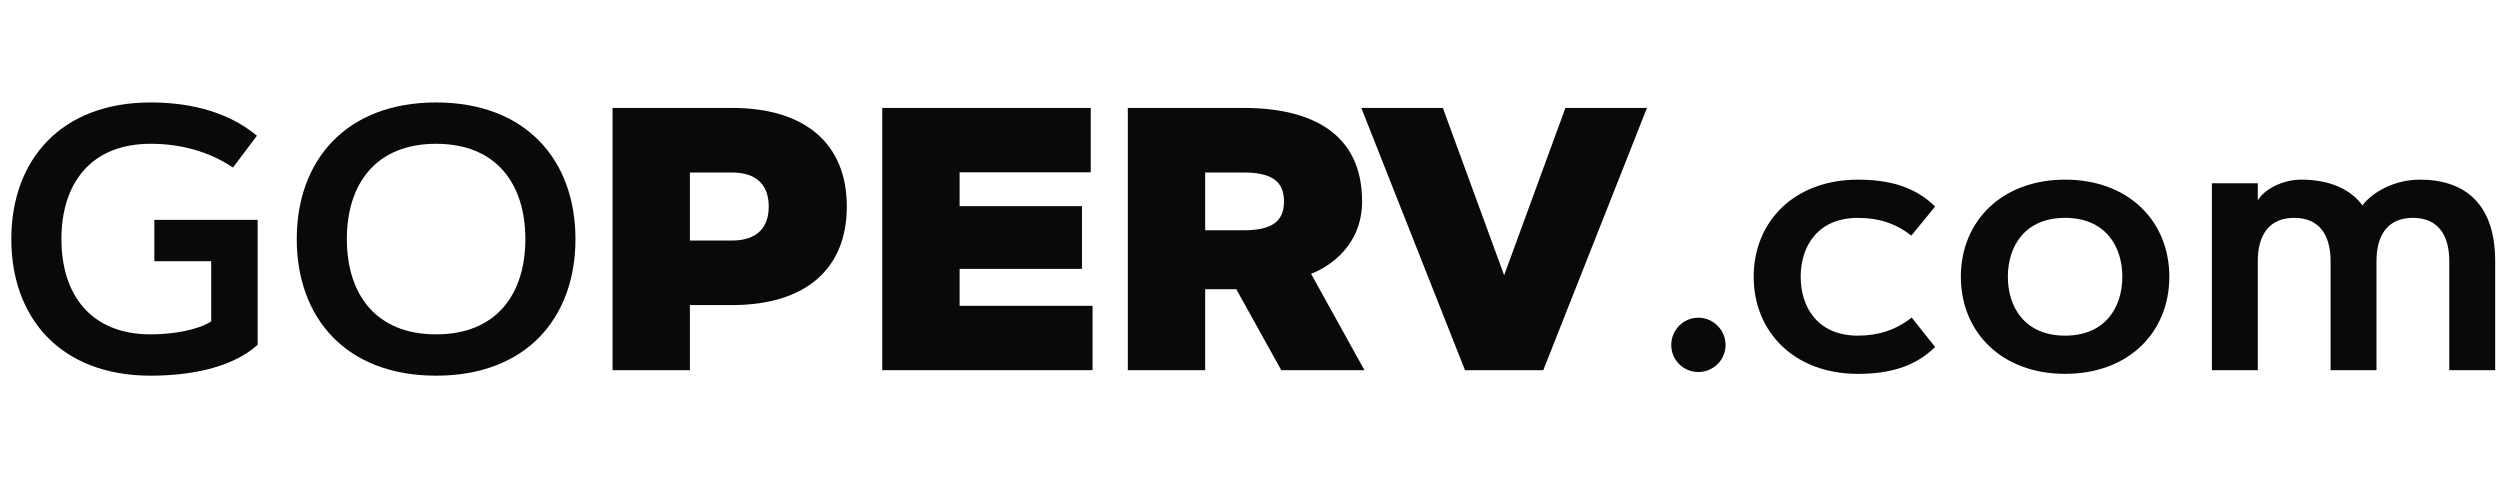 <svg fill="none" height="35" viewBox="0 0 183 35" width="183" xmlns="http://www.w3.org/2000/svg"><g fill="#07090b"><path d="m11.029 27.5c-6.586 0-10.201-4.217-10.201-10 0-5.77 3.614-10 10.201-10 2.289 0 5.368.428 7.778 2.436l-1.754 2.329c-1.794-1.205-3.882-1.74-6.024-1.74-4.431 0-6.533 2.958-6.533 6.975s2.102 6.975 6.533 6.975c1.74 0 3.521-.348 4.431-.951v-4.404h-4.163v-3.025h7.564v9.143c-1.995 1.807-5.288 2.262-7.831 2.262z"/><path d="m31.923 27.5c-6.586 0-10.201-4.217-10.201-10 0-5.77 3.615-10 10.201-10 6.586 0 10.201 4.23 10.201 10 0 5.783-3.614 10-10.201 10zm0-3.025c4.431 0 6.533-2.958 6.533-6.975s-2.102-6.975-6.533-6.975c-4.431 0-6.533 2.958-6.533 6.975s2.102 6.975 6.533 6.975z"/><path d="m53.58 12.627h-3.079v4.98h3.079c1.901 0 2.691-1.017 2.691-2.49 0-1.472-.79-2.49-2.691-2.49zm-3.079 14.471h-5.663v-19.197h8.742c5.381 0 8.407 2.637 8.407 7.215s-3.026 7.216-8.407 7.216h-3.079z"/><path d="m70.243 15.09h8.956v4.592h-8.956v2.704h9.732v4.712h-15.395v-19.197h15.261v4.712h-9.598z"/><path d="m88.219 27.098h-5.663v-19.197h8.474c4.98 0 8.675 1.861 8.675 6.841 0 3.132-2.249 4.726-3.735 5.301l3.909 7.055h-6.091l-3.293-5.93h-2.276zm2.811-14.471h-2.811v4.23h2.811c2.035 0 2.958-.616 2.958-2.115 0-1.486-.924-2.115-2.958-2.115z"/><path d="m105.618 7.902 4.485 12.249 4.485-12.249h5.97l-7.59 19.197h-5.73l-7.59-19.197z"/><path d="m122.336 25.251c0-1.098.883-1.995 1.981-1.995s1.995.897 1.995 1.995-.897 1.981-1.995 1.981-1.981-.884-1.981-1.981z"/><path d="m131.81 20.258c0 2.249 1.259 4.311 4.19 4.311 1.446 0 2.745-.388 3.936-1.325l1.714 2.155c-1.5 1.486-3.441 1.968-5.65 1.968-4.658 0-7.63-3.066-7.63-7.108s2.972-7.108 7.63-7.108c2.209 0 4.15.482 5.65 1.968l-1.741 2.128c-1.191-.937-2.463-1.298-3.909-1.298-2.931 0-4.19 2.062-4.19 4.311z"/><path d="m158.795 20.258c0 4.07-2.985 7.108-7.63 7.108-4.659 0-7.631-3.066-7.631-7.108s2.972-7.108 7.631-7.108c4.645 0 7.63 3.039 7.63 7.108zm-3.44 0c0-2.249-1.259-4.311-4.19-4.311-2.932 0-4.19 2.062-4.19 4.311s1.258 4.311 4.19 4.311c2.931 0 4.19-2.062 4.19-4.311z"/><path d="m161.911 27.098v-13.681h3.36v1.258c.456-.817 1.821-1.526 3.173-1.526 2.155 0 3.668.75 4.485 1.887.736-.977 2.342-1.887 4.203-1.887 3.28 0 5.516 1.754 5.516 5.971v7.979h-3.361v-7.979c0-1.887-.803-3.173-2.664-3.173-1.86 0-2.664 1.285-2.664 3.173v7.979h-3.36v-7.979c0-1.887-.803-3.173-2.664-3.173-1.86 0-2.664 1.285-2.664 3.173v7.979z"/></g></svg>